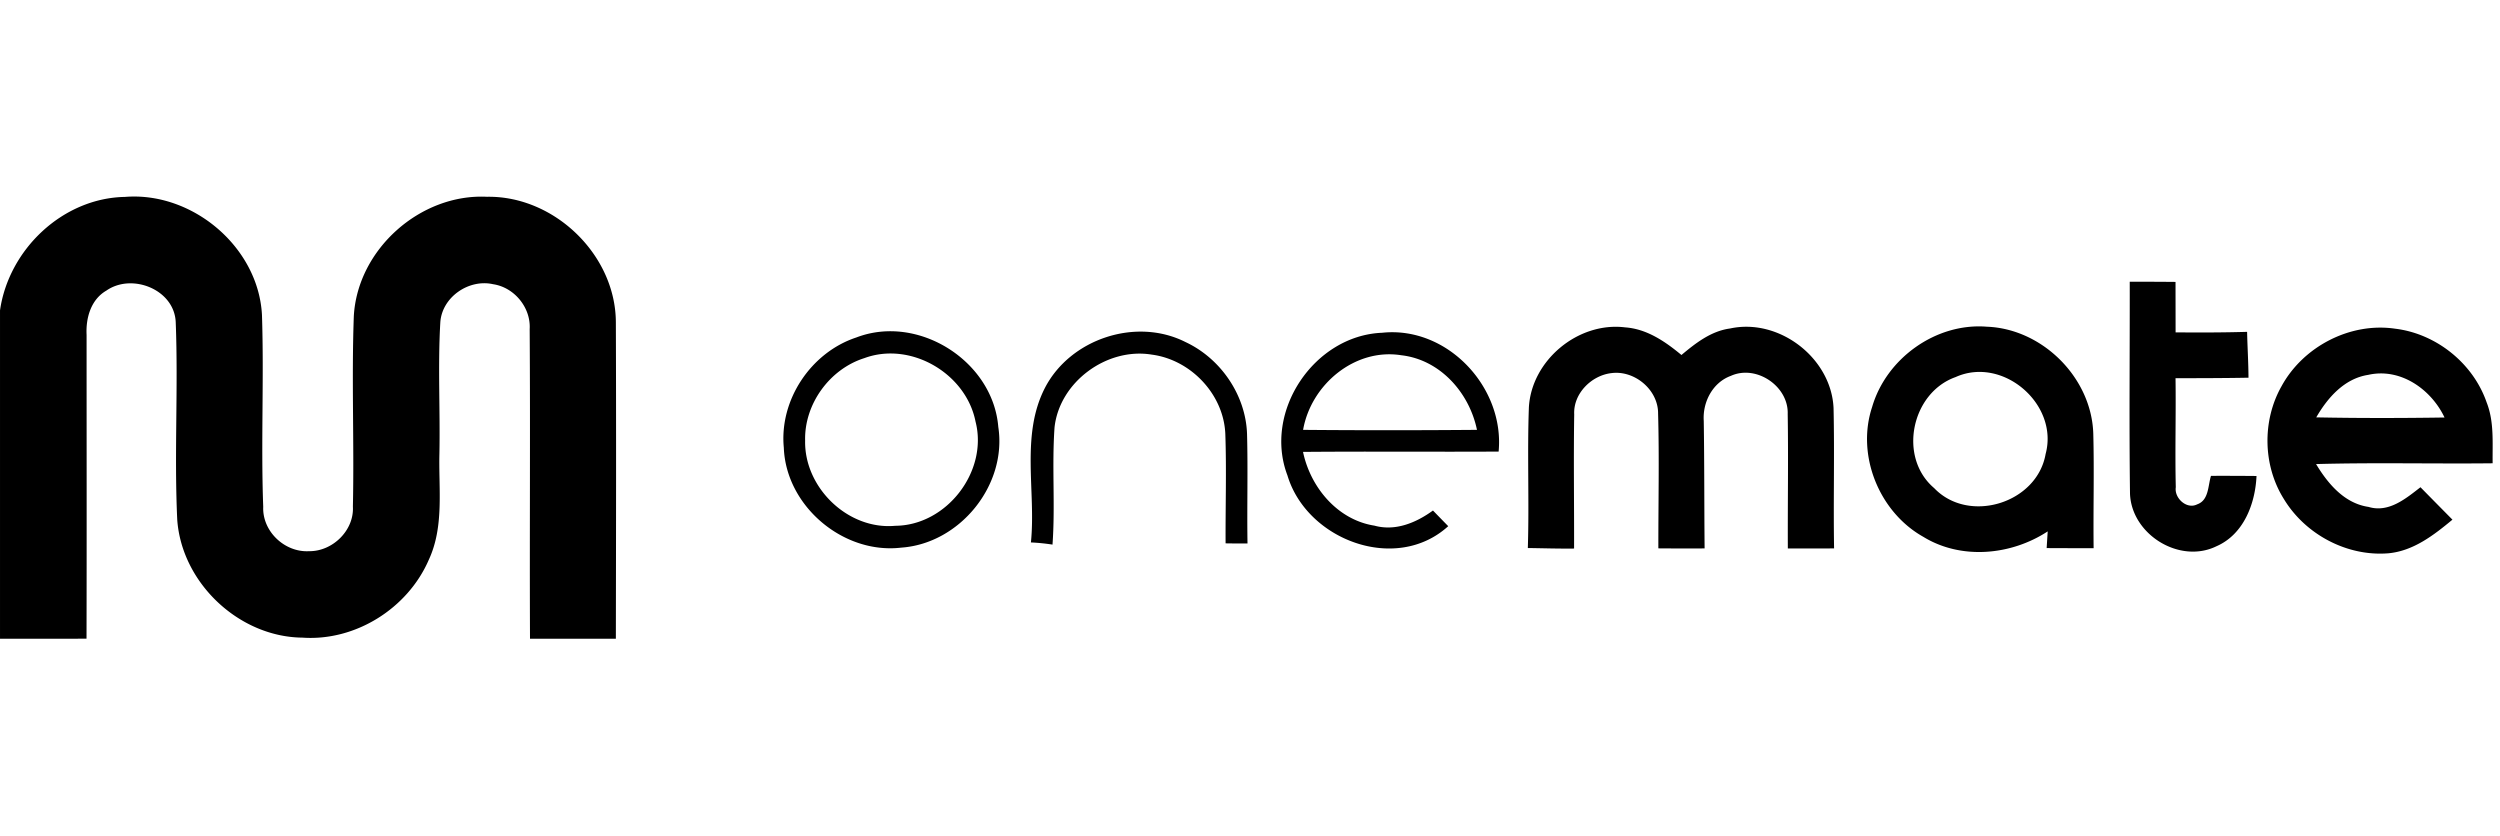 <svg xmlns="http://www.w3.org/2000/svg" viewBox="0 0 380 127"><path d="M0 47.19c1.32-9.26 9.52-17.09 18.99-17.26 10.25-.83 20.3 7.62 20.83 17.96.32 9.71-.17 19.44.19 29.15-.15 3.73 3.27 6.95 6.96 6.74 3.57.05 6.87-3.15 6.67-6.77.21-9.65-.21-19.32.14-28.97.57-10.15 10.11-18.63 20.24-18.13 10.24-.17 19.58 8.84 19.59 19.11.06 16.02.03 32.05 0 48.07H80.56c-.07-15.68.06-31.37-.05-47.06.2-3.27-2.33-6.35-5.56-6.83-3.68-.83-7.74 1.94-8.02 5.76-.39 6.66-.01 13.35-.14 20.03-.13 5.38.73 11.06-1.62 16.11-3.19 7.37-11.14 12.38-19.19 11.82-9.65-.09-18.36-8.31-19.04-17.92-.47-9.99.16-20-.23-29.98-.16-5-6.64-7.57-10.54-4.85-2.37 1.37-3.14 4.18-3.01 6.74 0 15.39.03 30.78-.01 46.17-4.38.01-8.77.01-13.15.01v-49.9Zm323.72-4.37c2.32 0 4.64.01 6.96.03 0 2.55.01 5.11.01 7.67 3.62.03 7.24.03 10.87-.08.05 2.32.2 4.64.21 6.97-3.7.07-7.39.07-11.09.08.08 5.52-.09 11.05.04 16.57-.25 1.66 1.67 3.41 3.25 2.6 1.79-.62 1.63-2.84 2.1-4.33 2.31-.01 4.61 0 6.92.02-.19 4.23-1.96 8.88-6.09 10.68-5.63 2.75-12.95-1.83-13.14-8.03-.14-10.72-.02-21.45-.04-32.18Zm-91.33 19.1c.4-7.16 7.49-13.04 14.62-12.16 3.31.23 6.1 2.15 8.57 4.2 2.16-1.81 4.5-3.64 7.39-4.03 7.45-1.62 15.39 4.48 15.73 12.1.16 7.11-.04 14.22.08 21.33-2.34.01-4.69.01-7.03.01-.03-6.82.09-13.63-.02-20.44.15-4.22-4.77-7.55-8.64-5.8-2.77 1.01-4.31 3.99-4.12 6.85.1 6.46.07 12.92.13 19.38-2.35.01-4.69.01-7.03-.01-.01-6.83.15-13.66-.04-20.49.03-3.59-3.55-6.6-7.07-6.15-3.05.34-5.84 3.11-5.68 6.28-.11 6.8 0 13.59-.02 20.39-2.35.03-4.69-.05-7.03-.08.22-7.13-.1-14.26.16-21.38Zm52.18-.08c2.16-7.38 9.71-12.8 17.43-12.18 8.49.32 15.95 7.8 16.18 16.3.15 5.79-.02 11.58.05 17.37-2.38 0-4.77-.01-7.14-.02l.16-2.54c-5.55 3.64-13.15 4.37-18.92.82-6.71-3.77-10.21-12.41-7.76-19.75m12.67-4.52c-6.72 2.39-8.77 12.19-3.25 16.87 5.25 5.5 15.63 2.32 16.94-5.17 2.05-7.56-6.5-14.95-13.69-11.7Zm49.54 1.41c3.28-6.04 10.43-9.77 17.26-8.77 6.25.75 11.87 5.25 13.93 11.21 1.16 2.94.87 6.15.91 9.25-8.94.1-17.9-.13-26.84.12 1.8 2.98 4.3 5.97 7.97 6.51 3.06.93 5.66-1.25 7.9-2.99 1.62 1.65 3.24 3.29 4.86 4.93-2.83 2.35-5.93 4.75-9.72 5.11-6.29.52-12.63-2.86-15.89-8.23-3.21-5.09-3.33-11.91-.38-17.14m5.29 4.71c6.5.13 13 .12 19.5.02-2.04-4.3-6.71-7.59-11.6-6.48-3.62.56-6.16 3.45-7.9 6.46ZM130.15 51.3c9.41-3.62 20.78 3.57 21.59 13.59 1.36 8.86-5.85 17.73-14.75 18.35-8.81 1.04-17.52-6.31-17.85-15.19-.7-7.26 4.12-14.47 11.01-16.75m1.22 3.14c-5.28 1.67-9.14 7.01-8.99 12.55-.14 7.14 6.53 13.6 13.71 12.93 7.8-.05 14.14-8.28 12.19-15.84-1.44-7.32-9.86-12.25-16.91-9.64Zm27.46 4.52c3.85-7.45 13.84-10.77 21.36-6.97 5.34 2.49 9.16 8.04 9.36 13.96.15 5.55-.02 11.11.07 16.66-1.11 0-2.22 0-3.33-.02-.03-5.53.15-11.06-.04-16.58-.22-6.05-5.24-11.34-11.2-12.11-6.81-1.11-14 4.15-14.76 11.05-.42 5.93.12 11.89-.31 17.83a30.11 30.11 0 0 0-3.28-.33c.79-7.78-1.6-16.24 2.13-23.49Zm36.86 13.3c-3.7-9.72 4.07-21.27 14.4-21.68 9.91-1.05 18.63 8.3 17.7 18.06-9.91.06-19.82-.04-29.73.05 1.13 5.39 5.24 10.33 10.86 11.21 3.19.88 6.34-.45 8.89-2.3.58.6 1.74 1.79 2.32 2.38-7.95 7.23-21.51 2.09-24.44-7.72m2.38-6.92c8.81.08 17.62.07 26.43 0-1.16-5.64-5.6-10.67-11.5-11.34-7.08-1.13-13.73 4.47-14.93 11.34Z"/></svg>